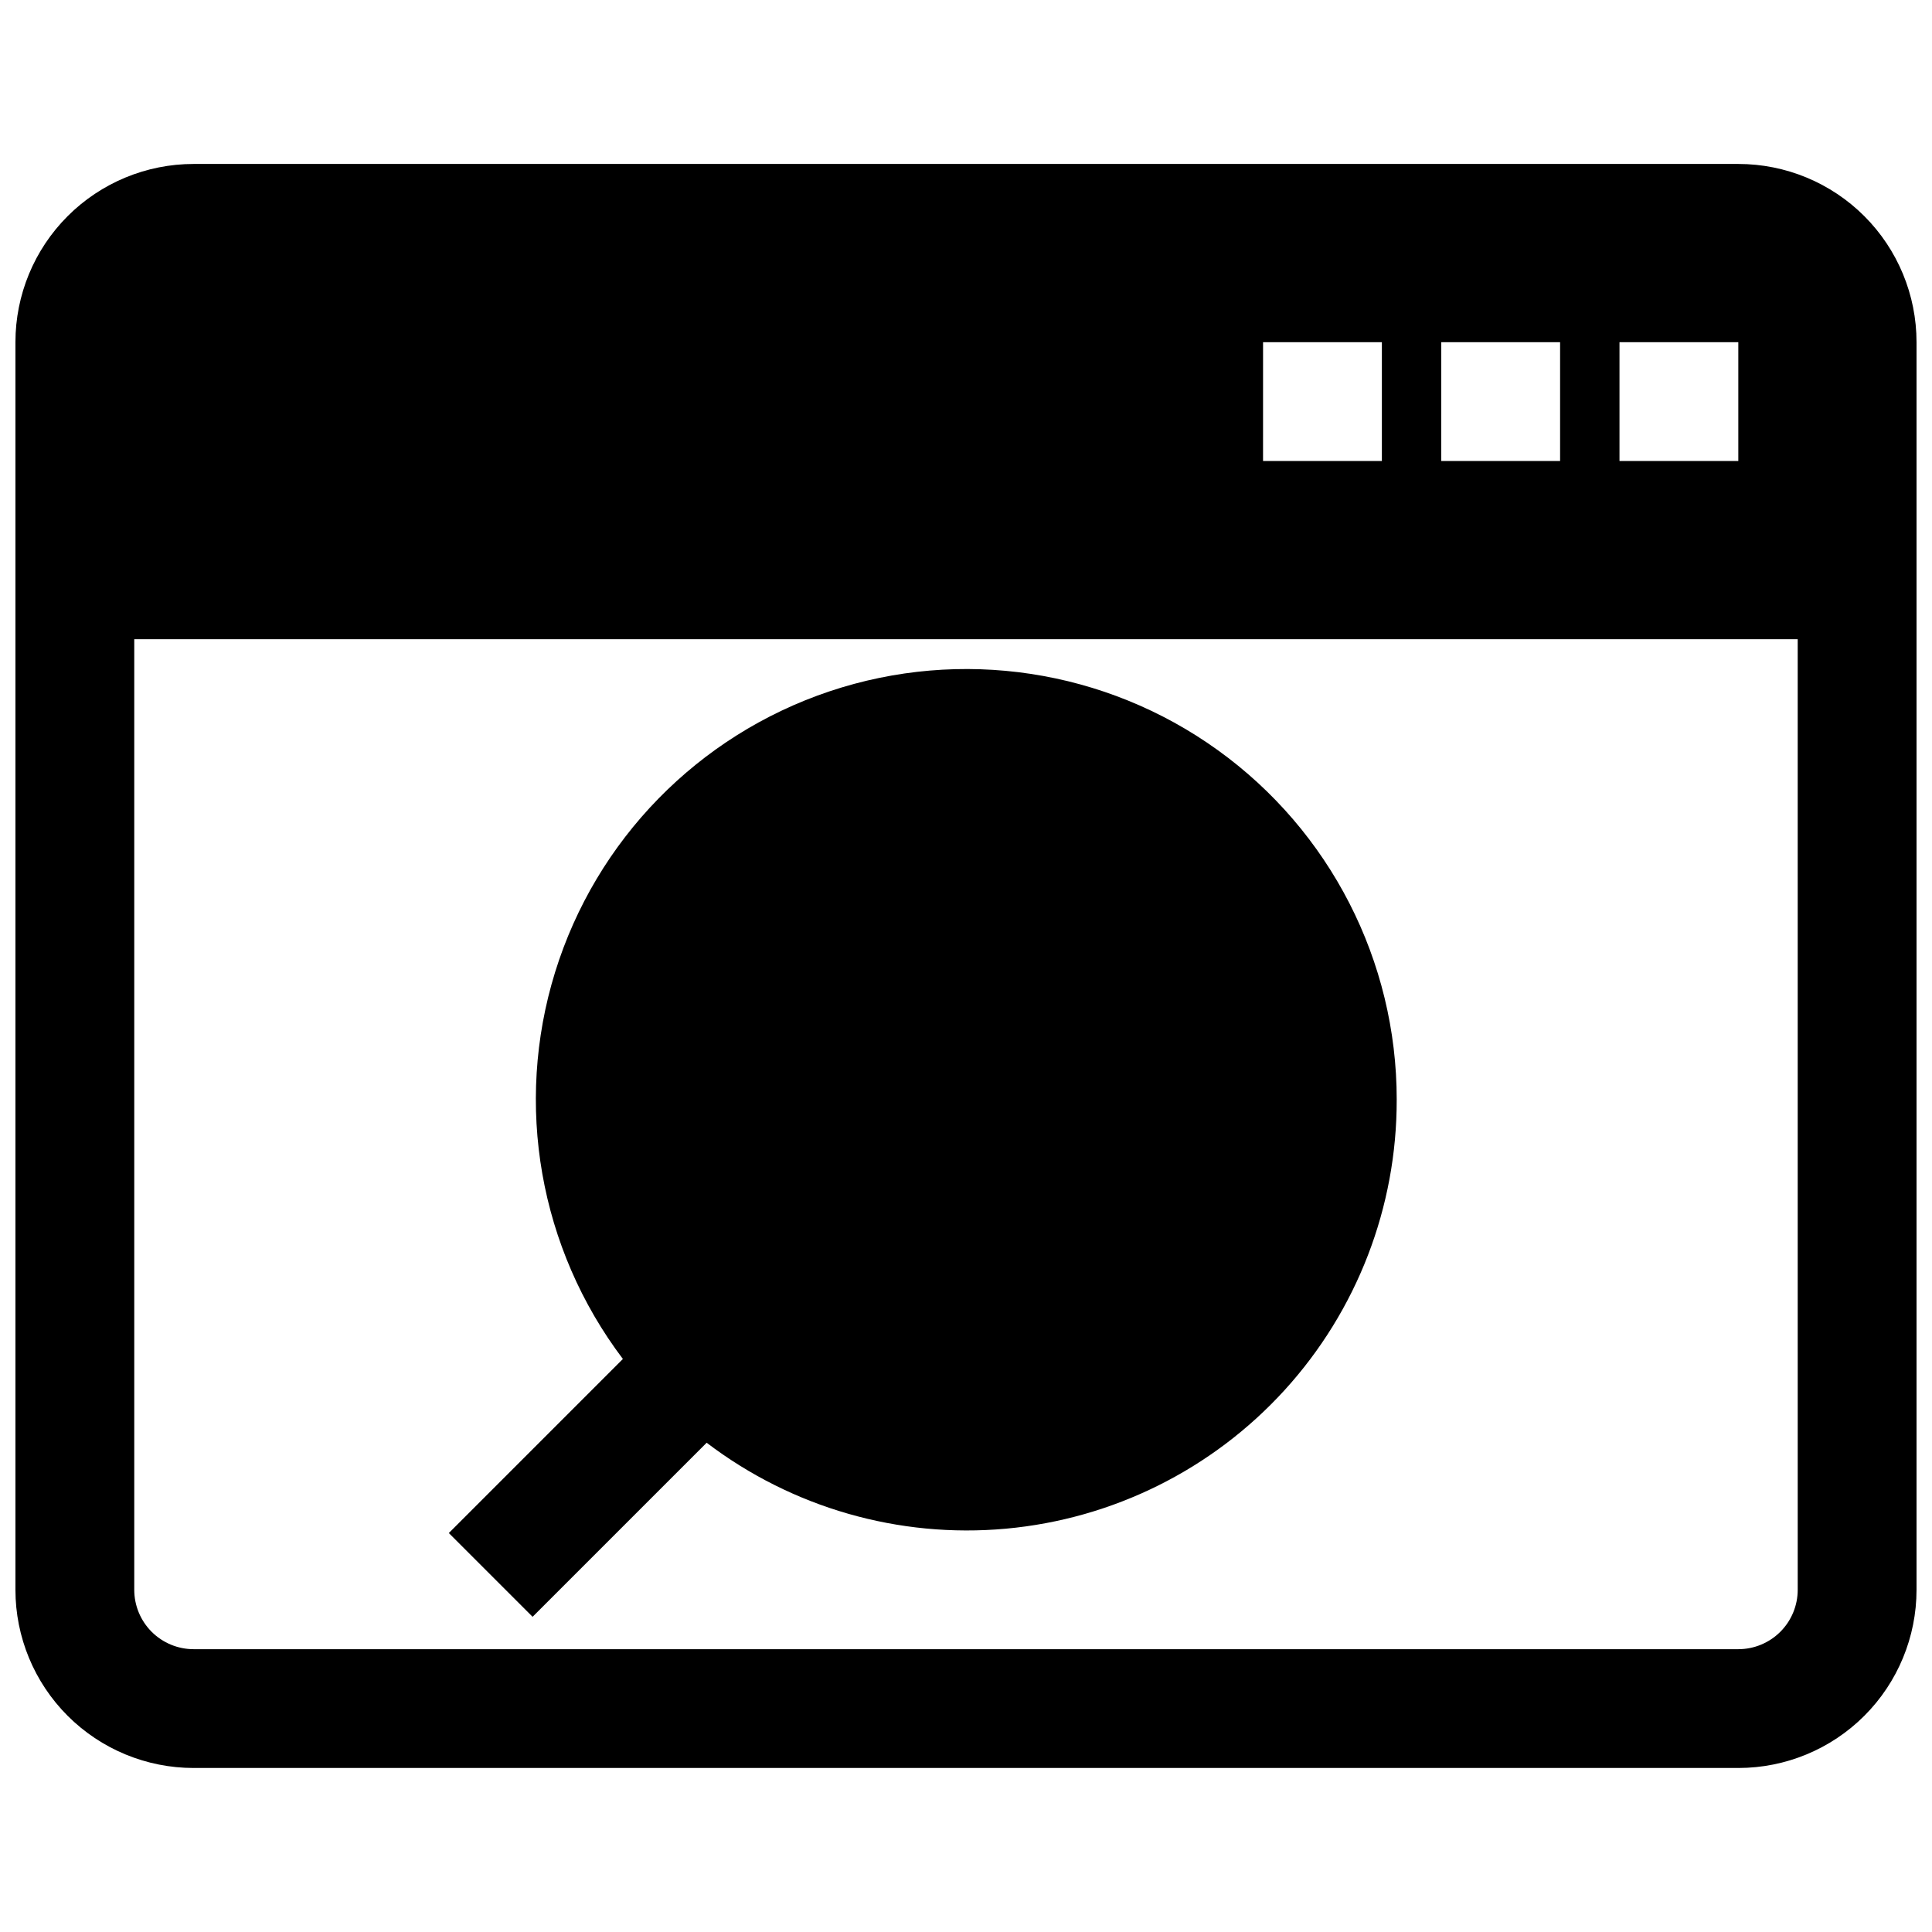 <?xml version="1.0" encoding="UTF-8"?>
<!-- Uploaded to: ICON Repo, www.iconrepo.com, Generator: ICON Repo Mixer Tools -->
<svg width="800px" height="800px" version="1.1" viewBox="144 144 512 512" xmlns="http://www.w3.org/2000/svg">
 <defs>
  <clipPath id="a">
   <path d="m148.09 187h503.81v426h-503.81z"/>
  </clipPath>
 </defs>
 <g clip-path="url(#a)">
  <path d="m604.67 187.45h-409.35c-12.523 0-24.539 4.977-33.398 13.836-8.855 8.855-13.832 20.871-13.832 33.398v330.62c0 12.523 4.977 24.539 13.832 33.398 8.859 8.855 20.875 13.832 33.398 13.832h409.35c12.527 0 24.539-4.977 33.398-13.832 8.855-8.859 13.832-20.875 13.832-33.398v-330.62c0-12.527-4.977-24.543-13.832-33.398-8.859-8.859-20.871-13.836-33.398-13.836zm-31.488 47.23h31.488v31.488l-31.488 0.004zm-47.23 0h31.488v31.488l-31.492 0.004zm-47.23 0h31.488v31.488l-31.492 0.004zm141.69 330.63c0 4.176-1.656 8.18-4.609 11.133-2.953 2.949-6.957 4.609-11.133 4.609h-409.35c-4.176 0-8.18-1.66-11.133-4.609-2.949-2.953-4.609-6.957-4.609-11.133v-251.91h440.83z"/>
 </g>
 <path d="m514.14 435.42c0.062 28.465-10.531 55.926-29.703 76.969-19.168 21.043-45.523 34.148-73.871 36.73-28.348 2.582-56.637-5.543-79.293-22.777l-46.129 46.129-22.199-22.199 46.129-46.129c-22.133-29.285-28.82-67.43-17.969-102.5 10.852-35.066 37.918-62.766 72.723-74.43 34.805-11.664 73.098-5.867 102.89 15.578s47.441 55.918 47.426 92.625z"/>
</svg>